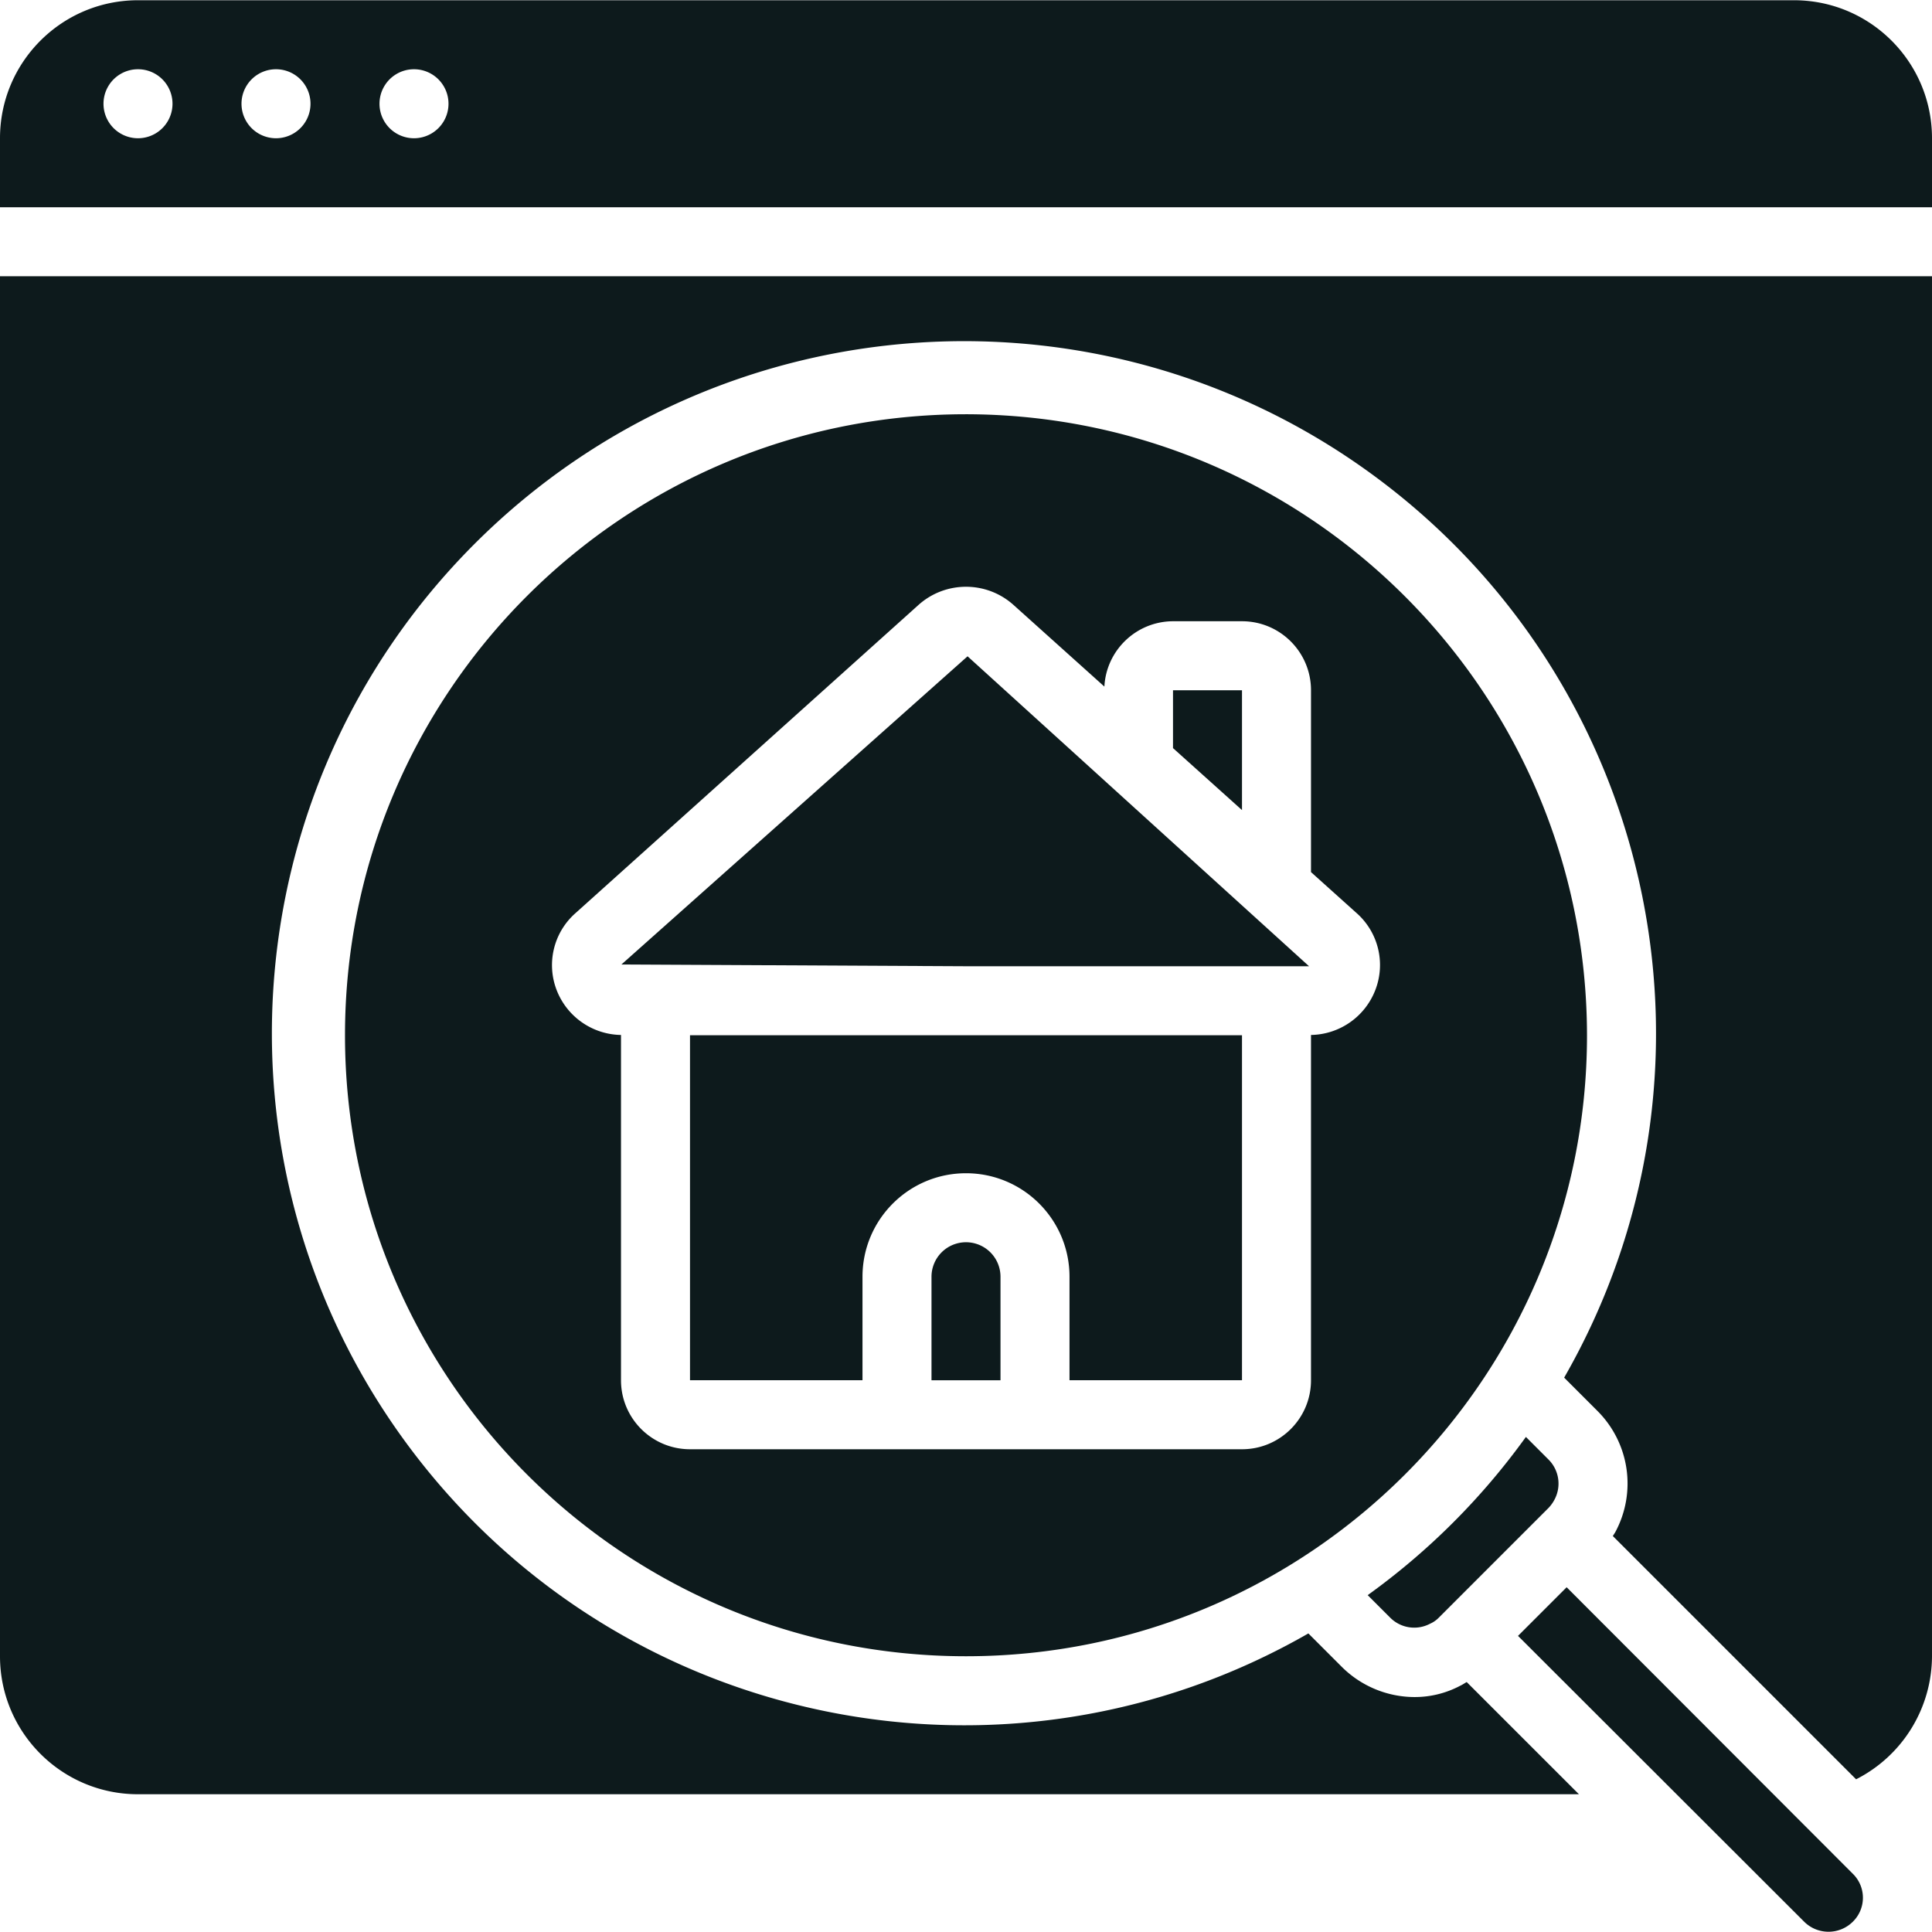 <svg xmlns="http://www.w3.org/2000/svg" version="1.1" xmlns:xlink="http://www.w3.org/1999/xlink" width="512" height="512" x="0" y="0" viewBox="0 0 512 512" style="enable-background:new 0 0 512 512" xml:space="preserve" class=""><g><g fill-rule="evenodd" clip-rule="evenodd"><path d="M256 329.208a9.143 9.143 0 0 0-9.143 9.143v27.429h18.286v-27.43a9.143 9.143 0 0 0-9.143-9.142zM164.681 255.598l91.319.467h90.907l-90.496-82.14z" fill="#0d1a1c" opacity="1" data-original="#000000" class=""></path><path d="M182.857 365.779h45.714V338.35c0-15.148 12.28-27.429 27.429-27.429 15.148 0 27.429 12.28 27.429 27.429v27.429h45.714V274.35H182.857zM329.143 182.922h-18.286v15.332l18.286 16.43zM378.971 430.309a7.362 7.362 0 0 0 2.313-1.6l29.074-29.074a9.637 9.637 0 0 0 1.609-2.24 8.997 8.997 0 0 0-1.609-10.615l-5.979-5.979a183.948 183.948 0 0 1-41.929 41.929l5.979 5.979a8.979 8.979 0 0 0 10.542 1.6zM490.971 509.322a8.886 8.886 0 0 0 0-12.8l-75.794-75.886-12.891 12.891 75.886 75.794a9.14 9.14 0 0 0 12.799.001z" fill="#0d1a1c" opacity="1" data-original="#000000" class=""></path></g><path d="M512 36.636C512 16.438 495.626.065 475.429.065H36.571C16.374.065 0 16.438 0 36.636v18.286h512zm-475.429 0a9.143 9.143 0 1 1 0-18.286 9.143 9.143 0 0 1 0 18.286zm36.572 0a9.143 9.143 0 1 1 0-18.286 9.143 9.143 0 0 1 0 18.286zm36.571 0a9.143 9.143 0 1 1 0-18.286 9.143 9.143 0 0 1 0 18.286z" fill="#0d1a1c" opacity="1" data-original="#000000" class=""></path><path fill-rule="evenodd" d="M36.571 475.493h381.861L388.69 445.76c-.567.311-1.106.704-1.701.969a25.71 25.71 0 0 1-12.133 3.008 27.431 27.431 0 0 1-19.365-8.101l-8.759-8.759c-79.745 45.762-181.051 25.404-236.926-47.613S60.757 209.143 125.77 144.129s168.118-71.839 241.135-15.964 93.375 157.181 47.613 236.926l8.759 8.759a27.172 27.172 0 0 1 4.809 32.146c-.201.375-.457.704-.667 1.07l64.466 64.466a36.709 36.709 0 0 0 20.114-32.613V73.208H0v365.714c0 20.198 16.374 36.571 36.571 36.571z" clip-rule="evenodd" fill="#0d1a1c" opacity="1" data-original="#000000" class=""></path><path d="M256 109.779c-90.89 0-164.571 73.681-164.571 164.571S165.11 438.922 256 438.922s164.571-73.681 164.571-164.571c-.105-90.847-73.725-164.466-164.571-164.572zm108.48 152.576a18.604 18.604 0 0 1-17.051 11.922v91.502c0 10.099-8.187 18.286-18.286 18.286H182.857c-10.099 0-18.286-8.187-18.286-18.286v-91.502a18.604 18.604 0 0 1-17.051-11.886 18.36 18.36 0 0 1 4.946-20.361l90.907-81.682c7.176-6.466 18.077-6.466 25.253 0l24.046 21.605c.514-9.68 8.492-17.277 18.185-17.317h18.286c10.099 0 18.286 8.187 18.286 18.286v48.192l12.105 10.88a18.358 18.358 0 0 1 4.946 20.361z" fill="#0d1a1c" opacity="1" data-original="#000000" class=""></path></g></svg>